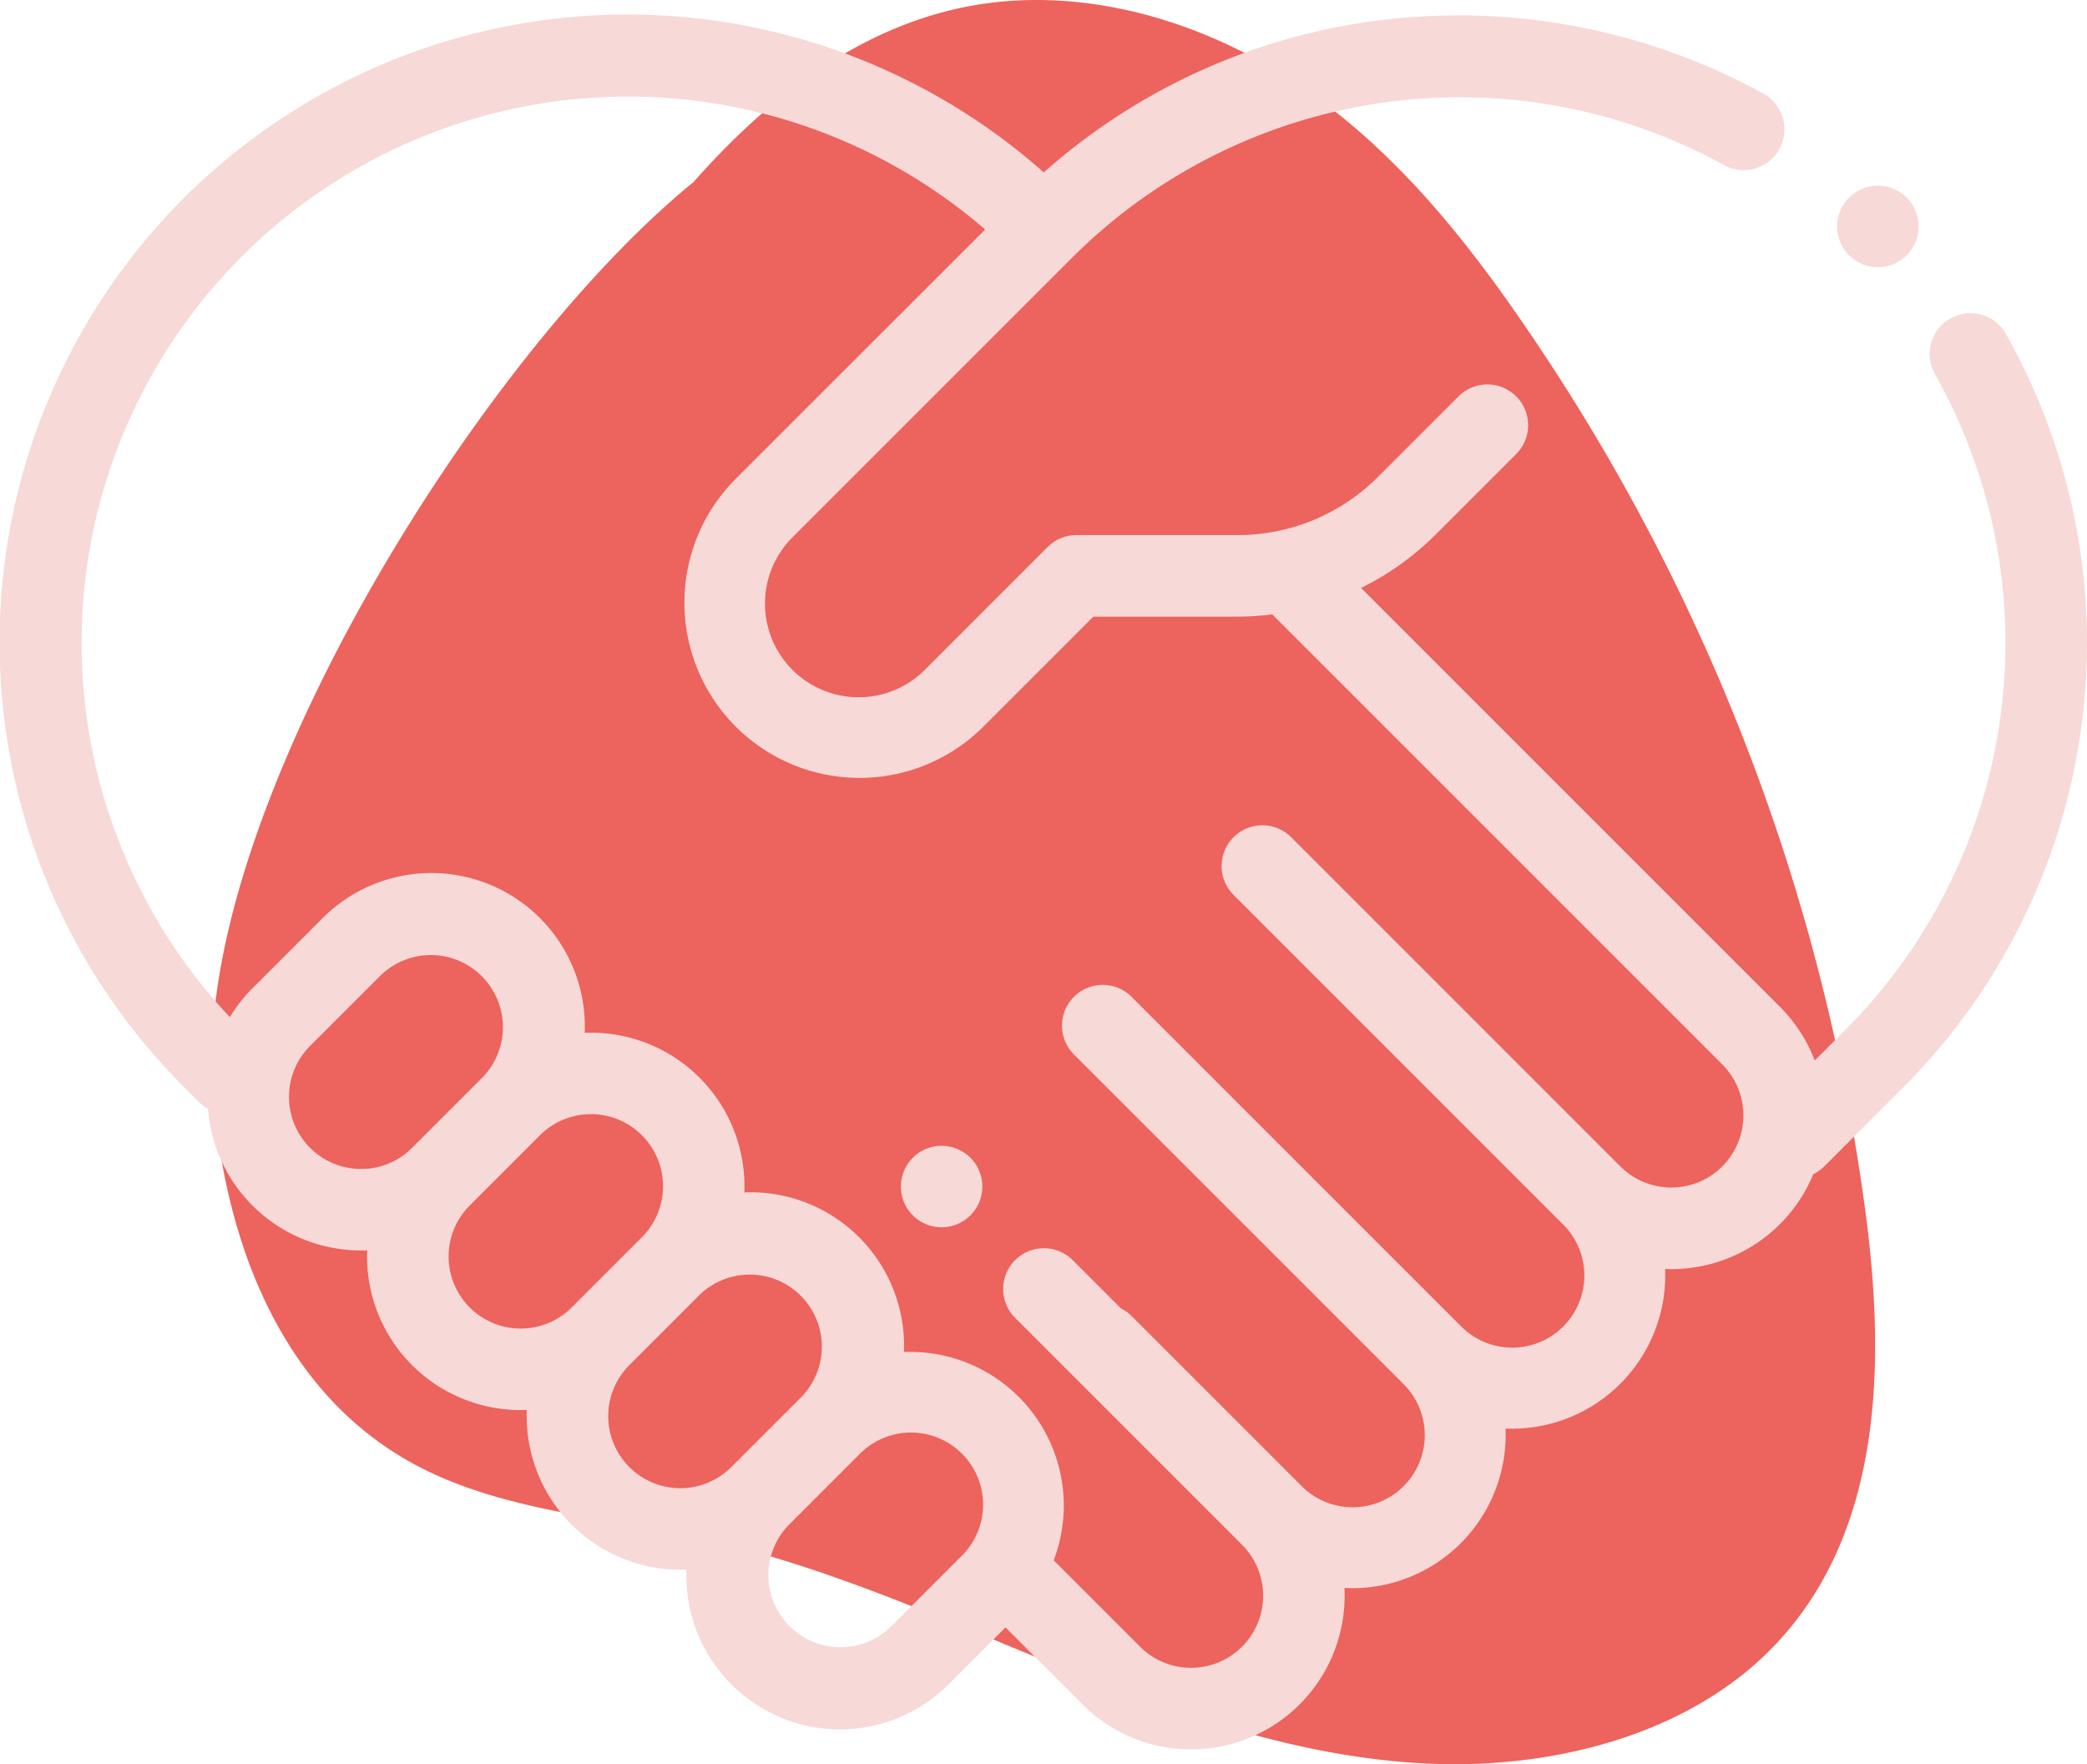 <svg xmlns="http://www.w3.org/2000/svg" width="139.906" height="118.262" viewBox="0 0 139.906 118.262">
  <g id="Grupo_3569" data-name="Grupo 3569" transform="translate(-867.551 -2529.385)">
    <path id="Caminho_9871" data-name="Caminho 9871" d="M1001.453,2611.258a136.846,136.846,0,0,0-22.83-59.905c-4.183-6.136-8.977-12.079-15.338-16.341s-14.519-6.691-22.211-5.172c-7.409,1.464-13.494,6.33-18.274,11.755-.094.077-.187.15-.281.228-14.445,11.962-32.96,42.079-31.961,59.944.554,9.907,4.176,20.667,13.443,25.727,5.732,3.13,12.66,3.558,19.144,4.976,8.349,1.826,16.116,5.357,23.965,8.55s16.02,6.106,24.586,6.57,17.686-1.86,23.42-7.738C1002.4,2632.386,1002.7,2621.228,1001.453,2611.258Z" transform="translate(-8.764)" fill="#ed635d"/>
    <g id="Grupo_3569-2" data-name="Grupo 3569" transform="translate(867.551 2530.384)">
      <path id="Caminho_9872" data-name="Caminho 9872" d="M1069.423,2549.517a2.73,2.73,0,1,0,1.932.8A2.749,2.749,0,0,0,1069.423,2549.517Z" transform="translate(-943.538 -2538.066)" fill="#f7d9d7"/>
      <path id="Caminho_9873" data-name="Caminho 9873" d="M967.934,2653.586a2.73,2.73,0,1,0,1.932.8A2.749,2.749,0,0,0,967.934,2653.586Z" transform="translate(-904.812 -2577.776)" fill="#f7d9d7"/>
      <path id="Caminho_9874" data-name="Caminho 9874" d="M1001.988,2552.328a2.733,2.733,0,0,0-4.751,2.7,36.71,36.71,0,0,1-5.96,43.99l-2.072,2.072a10.241,10.241,0,0,0-2.333-3.6l-28.078-28.078a18.878,18.878,0,0,0,5.022-3.6l5.385-5.385a2.733,2.733,0,0,0-3.865-3.865l-5.385,5.385a13.306,13.306,0,0,1-9.471,3.923H939.714a2.737,2.737,0,0,0-1.933.8l-8.241,8.242a6.277,6.277,0,0,1-8.877-8.877l18.816-18.815a36.777,36.777,0,0,1,43.651-6.15,2.733,2.733,0,0,0,2.651-4.78,42.4,42.4,0,0,0-25.99-4.894,41.652,41.652,0,0,0-22.268,10.161,42.092,42.092,0,0,0-57.645,61.3l1.03,1.03a2.754,2.754,0,0,0,.588.445,10.274,10.274,0,0,0,10.26,9.492c.137,0,.274,0,.411-.01-.005.138-.01.276-.01.416a10.289,10.289,0,0,0,10.3,10.293c.137,0,.274,0,.411-.01-.006.139-.011.276-.011.416a10.29,10.29,0,0,0,10.3,10.293c.138,0,.277,0,.416-.009a10.294,10.294,0,0,0,17.565,7.7l3.819-3.82,5.159,5.158a10.293,10.293,0,0,0,17.561-7.8c.172.008.344.013.516.013a10.28,10.28,0,0,0,10.284-10.7c.138.006.276.01.416.01a10.288,10.288,0,0,0,10.283-10.709c.138.006.276.01.416.01a10.291,10.291,0,0,0,9.515-6.363,2.732,2.732,0,0,0,.737-.523l5.3-5.3A42.19,42.19,0,0,0,1001.988,2552.328Zm-110.23,56.034a4.832,4.832,0,0,1-3.417-8.25l4.709-4.709a4.833,4.833,0,0,1,6.835,6.834l-4.709,4.709A4.8,4.8,0,0,1,891.757,2608.362Zm7.282,9.284a4.832,4.832,0,0,1,0-6.834l4.709-4.709h0a4.832,4.832,0,0,1,6.834,6.834l-4.709,4.709A4.838,4.838,0,0,1,899.039,2617.646Zm10.7,10.7a4.832,4.832,0,0,1,0-6.834l4.71-4.709h0a4.833,4.833,0,0,1,6.834,6.834l-4.71,4.709A4.837,4.837,0,0,1,909.738,2628.344Zm17.534,10.7a4.833,4.833,0,0,1-6.834-6.835l4.709-4.709h0a4.833,4.833,0,1,1,6.834,6.834Zm55.735-30.855a4.832,4.832,0,0,1-6.834,0L964.8,2596.814h0l-10.7-10.7a2.733,2.733,0,0,0-3.865,3.865l22.073,22.073a4.833,4.833,0,1,1-6.834,6.835L943.4,2596.813a2.733,2.733,0,0,0-3.865,3.865l10.7,10.7,0,0,11.375,11.374a4.833,4.833,0,1,1-6.834,6.835L943.4,2618.212a2.727,2.727,0,0,0-.7-.5l-3.244-3.245a2.733,2.733,0,0,0-3.865,3.865l15.221,15.221a4.832,4.832,0,1,1-6.833,6.834l-5.792-5.792a10.3,10.3,0,0,0-9.623-13.972c-.139,0-.278.005-.416.01a10.288,10.288,0,0,0-10.283-10.709c-.139,0-.278.005-.416.011a10.288,10.288,0,0,0-10.284-10.709c-.139,0-.277,0-.416.01a10.292,10.292,0,0,0-17.566-7.693l-4.709,4.709a10.284,10.284,0,0,0-1.516,1.932,36.627,36.627,0,0,1,50.634-52.8L916.8,2562.172a11.743,11.743,0,0,0,16.607,16.606l7.442-7.441h9.633a19.148,19.148,0,0,0,2.359-.151l30.168,30.168A4.838,4.838,0,0,1,983.007,2608.189Z" transform="translate(-867.551 -2531)" fill="#f7d9d7"/>
    </g>
  </g>
</svg>
